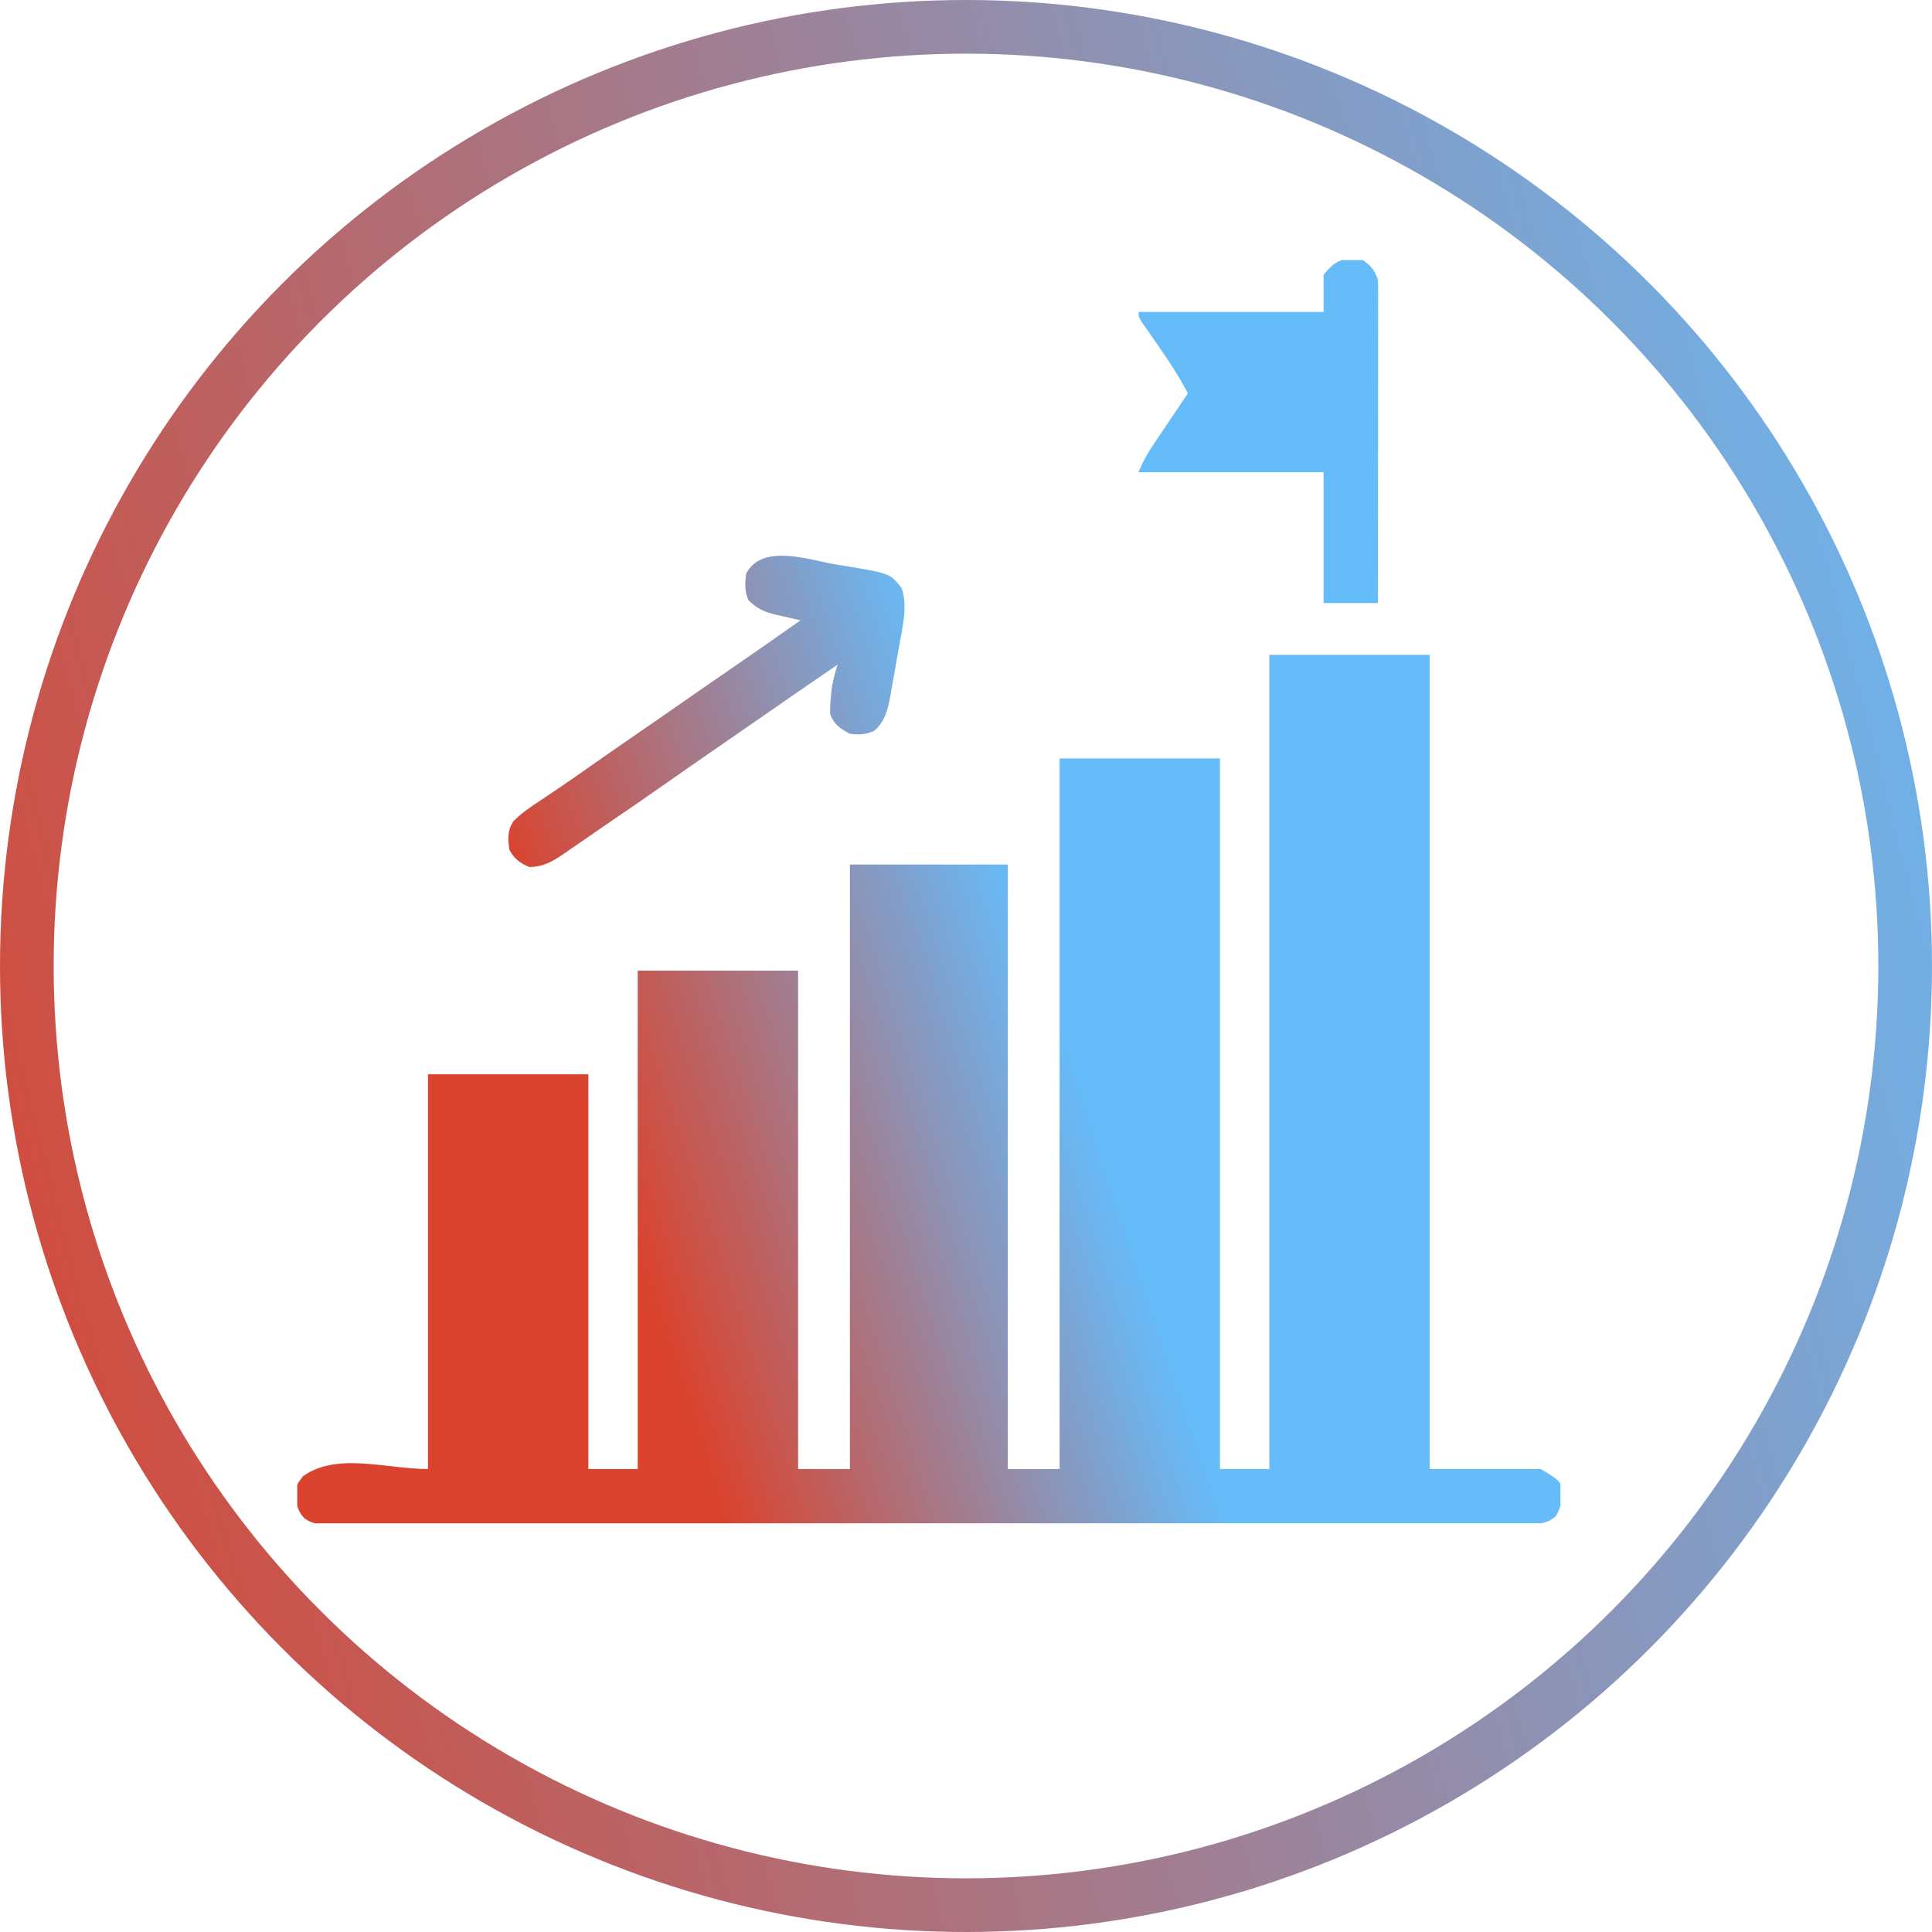 <svg width="72" height="72" viewBox="0 0 72 72" fill="none" xmlns="http://www.w3.org/2000/svg">
<circle cx="36" cy="36" r="35" stroke="url(#paint0_linear_100_3038)" stroke-width="2"/>
<g clip-path="url(#clip0_100_3038)">
<path fill-rule="evenodd" clip-rule="evenodd" d="M50.798 9.692C51.106 9.925 51.229 10.064 51.35 10.428C51.358 10.591 51.361 10.755 51.361 10.918L51.361 11.227L51.36 11.565L51.361 11.921C51.361 12.243 51.36 12.566 51.359 12.888C51.359 13.195 51.359 13.503 51.359 13.81L51.359 13.899C51.358 14.537 51.358 15.175 51.357 15.812C51.356 16.539 51.355 17.265 51.355 17.991C51.354 19.485 51.352 20.979 51.35 22.473H49.327V17.6H42.431C42.587 17.21 42.762 16.895 42.995 16.552L43.106 16.387C43.221 16.215 43.338 16.042 43.454 15.87L43.691 15.518C43.883 15.231 44.077 14.944 44.27 14.658C43.872 13.897 43.39 13.205 42.899 12.502L42.717 12.239L42.55 12.001C42.485 11.894 42.455 11.847 42.442 11.794C42.431 11.752 42.431 11.706 42.431 11.623H49.327V10.244C49.795 9.659 50.072 9.588 50.798 9.692ZM47.304 24.404H53.281V54.746H57.419C57.842 55.001 57.959 55.071 58.048 55.166C58.082 55.203 58.113 55.243 58.154 55.298C58.238 55.742 58.218 56.113 57.982 56.499C57.663 56.789 57.381 56.787 56.993 56.783C56.951 56.782 56.908 56.782 56.863 56.782L56.628 56.782C56.368 56.783 56.107 56.783 55.847 56.783H55.838L55.27 56.784C54.747 56.785 54.224 56.785 53.701 56.785C53.213 56.786 52.725 56.786 52.237 56.787L52.012 56.787C50.716 56.789 49.419 56.79 48.123 56.791L46.202 56.792C44.011 56.794 41.82 56.795 39.629 56.796L39.216 56.796L39.009 56.796L37.972 56.796L37.764 56.797C35.539 56.797 33.313 56.799 31.088 56.802C28.736 56.806 26.385 56.807 24.033 56.808L23.259 56.808L23.067 56.808C22.043 56.808 21.019 56.809 19.996 56.811C18.967 56.813 17.939 56.814 16.911 56.813C16.353 56.812 15.796 56.813 15.239 56.814C14.729 56.816 14.219 56.816 13.709 56.814C13.524 56.814 13.339 56.815 13.154 56.816C12.904 56.817 12.653 56.816 12.403 56.815L12.183 56.818C11.841 56.813 11.647 56.781 11.357 56.594C11.039 56.267 11.041 55.993 11.044 55.561L11.045 55.526C11.058 55.435 11.066 55.38 11.084 55.329C11.111 55.253 11.163 55.185 11.29 55.017L11.29 55.017C12.186 54.371 13.373 54.505 14.543 54.638C15.023 54.693 15.498 54.746 15.95 54.746V40.035H21.927V54.746H23.766V36.173H29.743V54.746H31.673V32.219H37.558V54.746H39.489V28.266H45.465V54.746H47.304V24.404ZM31.514 21.095L31.15 21.036C30.981 21.008 30.793 20.967 30.593 20.923C29.594 20.706 28.316 20.427 27.811 21.37C27.758 21.72 27.743 22.061 27.903 22.381C28.223 22.691 28.505 22.812 28.927 22.912L29.127 22.956L29.529 23.049L29.834 23.117L29.736 23.186C28.918 23.76 28.101 24.334 27.277 24.898C26.672 25.313 26.069 25.732 25.467 26.151C24.922 26.53 24.378 26.909 23.831 27.284C23.23 27.696 22.632 28.111 22.036 28.53L22.026 28.537C21.637 28.811 21.248 29.085 20.853 29.352L20.607 29.517C20.449 29.623 20.292 29.729 20.134 29.835C19.768 30.076 19.428 30.303 19.122 30.618C18.906 30.968 18.923 31.27 18.985 31.668C19.149 31.996 19.385 32.166 19.72 32.311C20.256 32.305 20.58 32.112 21.018 31.814L21.26 31.645L21.779 31.29L21.787 31.284C22.033 31.114 22.278 30.943 22.525 30.775C23.348 30.217 24.165 29.652 24.978 29.082C25.517 28.704 26.056 28.327 26.599 27.955C27.107 27.607 27.614 27.256 28.119 26.904C29.147 26.188 30.178 25.477 31.213 24.772C31.114 25.094 31.033 25.393 30.985 25.727L30.961 26.03C30.946 26.192 30.939 26.268 30.937 26.344C30.934 26.412 30.936 26.481 30.938 26.611C31.079 27.001 31.308 27.153 31.673 27.346C32.024 27.389 32.243 27.377 32.57 27.243C32.981 26.9 33.088 26.434 33.182 25.928L33.22 25.706C33.249 25.548 33.277 25.39 33.305 25.232C33.348 24.984 33.392 24.737 33.436 24.49C33.466 24.328 33.495 24.166 33.524 24.004L33.565 23.77C33.57 23.742 33.575 23.715 33.58 23.687C33.687 23.1 33.797 22.499 33.604 21.921C33.469 21.748 33.376 21.63 33.261 21.54C33.01 21.344 32.653 21.284 31.514 21.095Z" fill="url(#paint1_linear_100_3038)"/>
</g>
<defs>
<linearGradient id="paint0_linear_100_3038" x1="72" y1="8.23792e-06" x2="-12.988" y2="22.137" gradientUnits="userSpaceOnUse">
<stop stop-color="#66BBF9"/>
<stop offset="1" stop-color="#DA432E"/>
</linearGradient>
<linearGradient id="paint1_linear_100_3038" x1="33.71" y1="20.709" x2="16.941" y2="26.268" gradientUnits="userSpaceOnUse">
<stop stop-color="#66BBF9"/>
<stop offset="1" stop-color="#DA432E"/>
</linearGradient>
<clipPath id="clip0_100_3038">
<rect width="47.077" height="47.077" fill="white" transform="translate(11.077 9.692)"/>
</clipPath>
</defs>
</svg>
